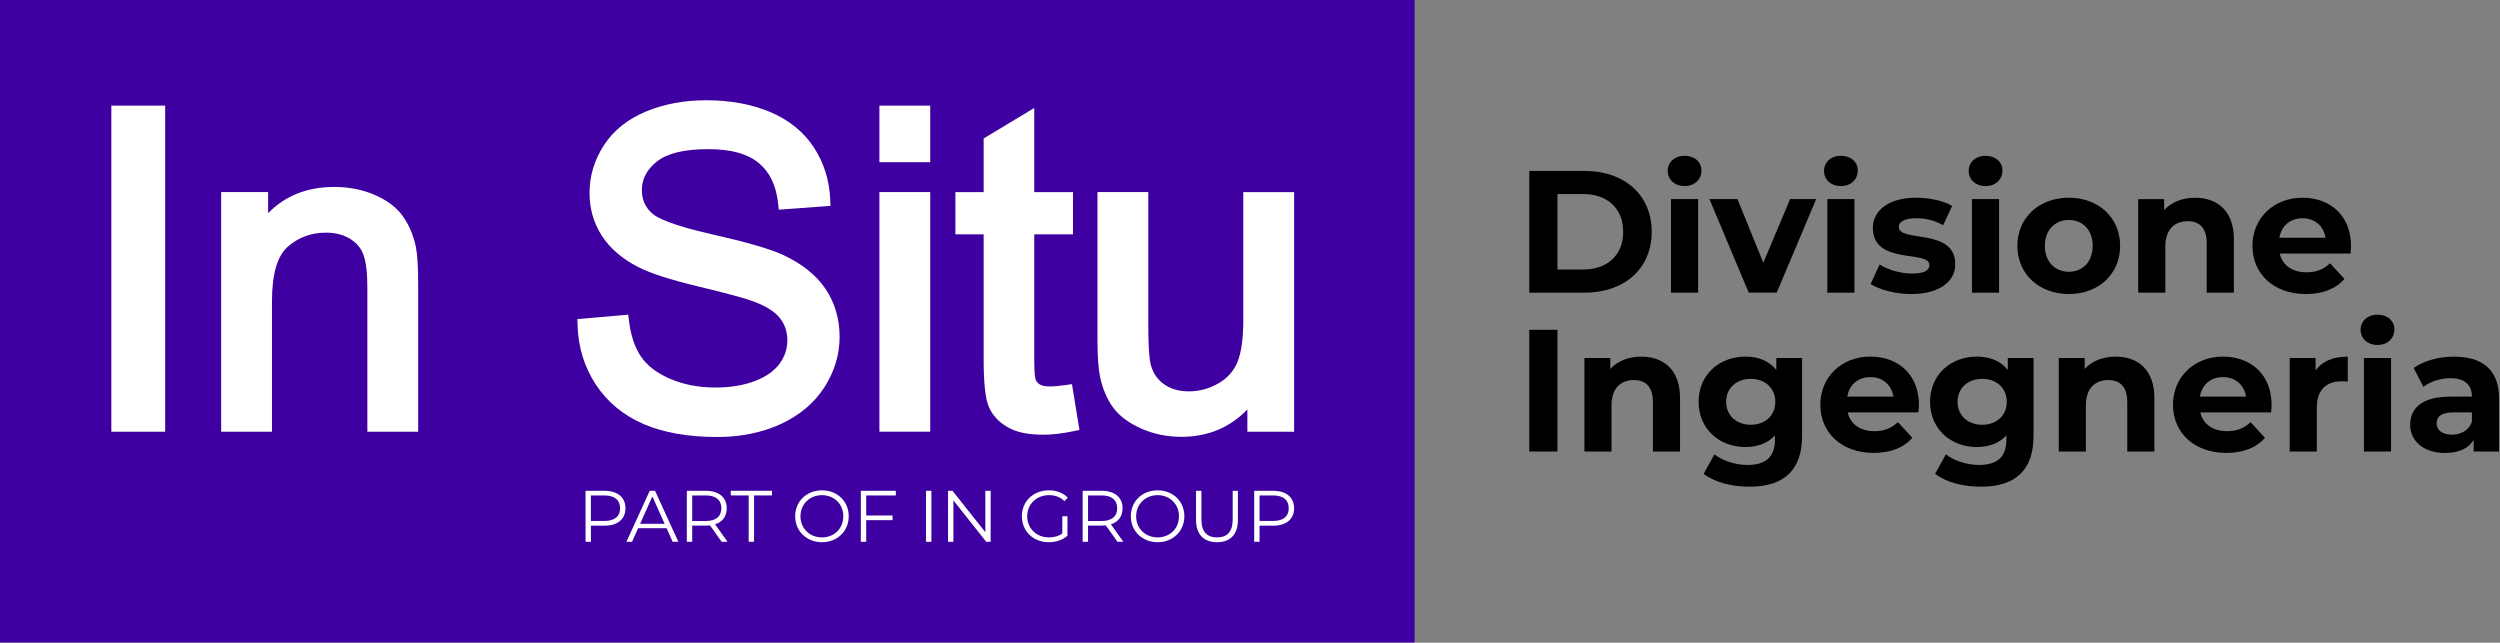 <svg width="883" height="227" viewBox="0 0 883 227" fill="none" xmlns="http://www.w3.org/2000/svg">
<rect x="0" y="0" width="883" height="227" fill="#808080" stroke="none"/>
<g clip-path="url(#clip0_982_49)">
<path d="M499.64 0H0V226.92H499.64V0Z" fill="#3E00A0"/>
<path d="M540.141 60.369H559.671C573.741 60.369 583.381 68.849 583.381 81.869C583.381 94.889 573.741 103.369 559.671 103.369H540.141V60.379V60.369ZM559.181 95.199C567.721 95.199 573.311 90.099 573.311 81.869C573.311 73.639 567.721 68.539 559.181 68.539H550.091V95.199H559.181Z" fill="black"/>
<path d="M589.031 60.369C589.031 57.359 591.421 55.029 594.991 55.029C598.561 55.029 600.951 57.239 600.951 60.189C600.951 63.379 598.551 65.719 594.991 65.719C591.431 65.719 589.031 63.389 589.031 60.379V60.369ZM590.191 70.319H599.771V103.359H590.191V70.319Z" fill="black"/>
<path d="M641.479 70.318L627.539 103.358H617.65L603.77 70.318H613.659L622.81 92.798L632.27 70.318H641.479Z" fill="black"/>
<path d="M644.242 60.369C644.242 57.359 646.632 55.029 650.202 55.029C653.772 55.029 656.162 57.239 656.162 60.189C656.162 63.379 653.762 65.719 650.202 65.719C646.642 65.719 644.242 63.389 644.242 60.379V60.369ZM645.412 70.319H654.992V103.359H645.412V70.319Z" fill="black"/>
<path d="M660.699 100.3L663.889 93.42C666.839 95.32 671.319 96.61 675.379 96.61C679.799 96.61 681.459 95.44 681.459 93.6C681.459 88.19 661.499 93.72 661.499 80.52C661.499 74.26 667.149 69.83 676.789 69.83C681.339 69.83 686.369 70.87 689.499 72.72L686.309 79.54C683.049 77.7 679.799 77.08 676.789 77.08C672.489 77.08 670.649 78.43 670.649 80.15C670.649 85.8 690.609 80.33 690.609 93.35C690.609 99.49 684.899 103.85 675.009 103.85C669.419 103.85 663.769 102.31 660.699 100.29V100.3Z" fill="black"/>
<path d="M695.34 60.369C695.34 57.359 697.73 55.029 701.3 55.029C704.87 55.029 707.26 57.239 707.26 60.189C707.26 63.379 704.86 65.719 701.3 65.719C697.74 65.719 695.34 63.389 695.34 60.379V60.369ZM696.5 70.319H706.08V103.359H696.5V70.319Z" fill="black"/>
<path d="M712.531 86.84C712.531 76.89 720.211 69.83 730.711 69.83C741.211 69.83 748.831 76.89 748.831 86.84C748.831 96.79 741.211 103.85 730.711 103.85C720.211 103.85 712.531 96.79 712.531 86.84ZM739.131 86.84C739.131 81.13 735.511 77.69 730.721 77.69C725.931 77.69 722.241 81.13 722.241 86.84C722.241 92.55 725.931 95.99 730.721 95.99C735.511 95.99 739.131 92.55 739.131 86.84Z" fill="black"/>
<path d="M788.999 84.45V103.37H779.419V85.93C779.419 80.59 776.959 78.13 772.719 78.13C768.109 78.13 764.799 80.96 764.799 87.04V103.38H755.219V70.34H764.369V74.21C766.949 71.38 770.819 69.85 775.299 69.85C783.099 69.85 788.999 74.4 788.999 84.47V84.45Z" fill="black"/>
<path d="M830.213 89.55H805.213C806.133 93.66 809.632 96.18 814.672 96.18C818.172 96.18 820.693 95.14 822.963 92.99L828.062 98.52C824.993 102.02 820.382 103.86 814.422 103.86C803.002 103.86 795.562 96.67 795.562 86.85C795.562 77.03 803.113 69.84 813.193 69.84C823.273 69.84 830.393 76.35 830.393 86.98C830.393 87.72 830.273 88.76 830.213 89.56V89.55ZM805.093 83.96H821.372C820.692 79.78 817.563 77.08 813.263 77.08C808.963 77.08 805.773 79.72 805.093 83.96Z" fill="black"/>
<path d="M540.141 116.49H550.091V159.48H540.141V116.49Z" fill="black"/>
<path d="M593.389 140.559V159.479H583.809V142.039C583.809 136.699 581.349 134.239 577.109 134.239C572.499 134.239 569.189 137.069 569.189 143.149V159.489H559.609V126.449H568.759V130.319C571.339 127.489 575.209 125.959 579.689 125.959C587.489 125.959 593.389 130.509 593.389 140.579V140.559Z" fill="black"/>
<path d="M636.499 126.439V153.959C636.499 166.239 629.869 171.899 617.949 171.899C611.689 171.899 605.599 170.359 601.729 167.349L605.539 160.469C608.369 162.739 612.969 164.219 617.209 164.219C623.969 164.219 626.909 161.149 626.909 155.189V153.779C624.389 156.539 620.769 157.889 616.469 157.889C607.319 157.889 599.949 151.559 599.949 141.919C599.949 132.279 607.319 125.949 616.469 125.949C621.079 125.949 624.879 127.489 627.399 130.679V126.439H636.489H636.499ZM627.039 141.919C627.039 137.069 623.419 133.809 618.379 133.809C613.339 133.809 609.659 137.069 609.659 141.919C609.659 146.769 613.349 150.029 618.379 150.029C623.409 150.029 627.039 146.779 627.039 141.919Z" fill="black"/>
<path d="M677.591 145.659H652.591C653.511 149.769 657.011 152.289 662.051 152.289C665.551 152.289 668.071 151.249 670.341 149.099L675.441 154.629C672.371 158.129 667.761 159.969 661.801 159.969C650.381 159.969 642.941 152.779 642.941 142.959C642.941 133.139 650.491 125.949 660.571 125.949C670.651 125.949 677.771 132.459 677.771 143.089C677.771 143.829 677.651 144.869 677.591 145.669V145.659ZM652.471 140.069H668.751C668.071 135.889 664.941 133.189 660.641 133.189C656.341 133.189 653.151 135.829 652.471 140.069Z" fill="black"/>
<path d="M718.249 126.439V153.959C718.249 166.239 711.619 171.899 699.699 171.899C693.439 171.899 687.349 170.359 683.479 167.349L687.289 160.469C690.119 162.739 694.719 164.219 698.959 164.219C705.719 164.219 708.659 161.149 708.659 155.189V153.779C706.139 156.539 702.519 157.889 698.219 157.889C689.069 157.889 681.699 151.559 681.699 141.919C681.699 132.279 689.069 125.949 698.219 125.949C702.829 125.949 706.629 127.489 709.149 130.679V126.439H718.239H718.249ZM708.789 141.919C708.789 137.069 705.169 133.809 700.129 133.809C695.089 133.809 691.409 137.069 691.409 141.919C691.409 146.769 695.099 150.029 700.129 150.029C705.159 150.029 708.789 146.779 708.789 141.919Z" fill="black"/>
<path d="M760.932 140.559V159.479H751.352V142.039C751.352 136.699 748.892 134.239 744.652 134.239C740.042 134.239 736.732 137.069 736.732 143.149V159.489H727.152V126.449H736.302V130.319C738.882 127.489 742.752 125.959 747.232 125.959C755.032 125.959 760.932 130.509 760.932 140.579V140.559Z" fill="black"/>
<path d="M802.15 145.659H777.15C778.07 149.769 781.57 152.289 786.61 152.289C790.11 152.289 792.63 151.249 794.9 149.099L800 154.629C796.93 158.129 792.32 159.969 786.36 159.969C774.94 159.969 767.5 152.779 767.5 142.959C767.5 133.139 775.06 125.949 785.13 125.949C795.2 125.949 802.33 132.459 802.33 143.089C802.33 143.829 802.21 144.869 802.15 145.669V145.659ZM777.02 140.069H793.3C792.62 135.889 789.49 133.189 785.19 133.189C780.89 133.189 777.7 135.829 777.02 140.069Z" fill="black"/>
<path d="M829.229 125.949V134.789C828.429 134.729 827.819 134.669 827.079 134.669C821.799 134.669 818.299 137.559 818.299 143.879V159.479H808.719V126.439H817.869V130.799C820.199 127.609 824.129 125.949 829.229 125.949Z" fill="black"/>
<path d="M833.77 116.488C833.77 113.478 836.159 111.148 839.729 111.148C843.299 111.148 845.69 113.358 845.69 116.308C845.69 119.498 843.289 121.838 839.729 121.838C836.169 121.838 833.77 119.508 833.77 116.498V116.488ZM834.94 126.438H844.52V159.478H834.94V126.438Z" fill="black"/>
<path d="M882.659 140.629V159.489H873.69V155.379C871.91 158.389 868.47 159.989 863.62 159.989C855.88 159.989 851.27 155.689 851.27 149.979C851.27 144.269 855.39 140.089 865.46 140.089H873.08C873.08 135.979 870.62 133.579 865.46 133.579C861.96 133.579 858.33 134.749 855.94 136.649L852.5 129.959C856.12 127.379 861.47 125.969 866.75 125.969C876.82 125.969 882.659 130.639 882.659 140.649V140.629ZM873.08 149.039V145.659H866.51C862.03 145.659 860.609 147.319 860.609 149.529C860.609 151.929 862.64 153.519 866.01 153.519C869.2 153.519 871.97 152.049 873.07 149.039H873.08Z" fill="black"/>
<path d="M58.338 37.301H39.328V152.481H58.338V37.301Z" fill="white"/>
<path d="M142.309 76.389C140.069 73.249 136.699 70.699 132.289 68.809C127.979 66.959 123.199 66.029 118.089 66.029C108.519 66.029 100.679 69.139 94.699 75.289V67.849H78.109V152.479H96.059V106.459C96.059 96.879 97.929 90.379 101.629 87.149C105.469 83.799 109.909 82.169 115.209 82.169C118.419 82.169 121.229 82.889 123.569 84.309C125.869 85.709 127.419 87.509 128.309 89.809C129.269 92.299 129.749 96.219 129.749 101.469V152.479H147.699V100.939C147.699 94.439 147.439 89.969 146.899 87.269C146.039 83.109 144.489 79.449 142.309 76.399V76.389Z" fill="white"/>
<path d="M276.4 89.96C271.78 87.86 263.62 85.5 251.45 82.75C237.13 79.51 232.06 76.95 230.3 75.35C227.89 73.19 226.71 70.5 226.71 67.14C226.71 63.21 228.43 59.92 231.98 57.08C235.62 54.16 241.69 52.68 250.02 52.68C258.35 52.68 264.02 54.32 267.96 57.55C271.9 60.79 274.15 65.51 274.85 71.98L275.08 74.07L293.32 72.7L293.24 70.61C292.97 63.74 291.02 57.49 287.44 52.04C283.84 46.56 278.64 42.35 271.99 39.55C265.48 36.8 257.88 35.41 249.41 35.41C241.7 35.41 234.58 36.74 228.24 39.35C221.76 42.03 216.75 46.03 213.34 51.25C209.95 56.45 208.22 62.13 208.22 68.12C208.22 73.61 209.64 78.64 212.45 83.08C215.24 87.5 219.5 91.23 225.1 94.16C229.38 96.43 236.55 98.76 247.01 101.27C257.05 103.68 263.6 105.47 266.48 106.59C270.72 108.2 273.76 110.17 275.52 112.43C277.25 114.66 278.09 117.2 278.09 120.21C278.09 123.22 277.2 125.89 275.36 128.43C273.53 130.97 270.64 133.02 266.77 134.52C262.76 136.08 258.03 136.87 252.74 136.87C246.77 136.87 241.34 135.82 236.59 133.76C231.96 131.74 228.52 129.11 226.37 125.92C224.18 122.67 222.76 118.4 222.15 113.23L221.9 111.14L203.93 112.71L203.99 114.75C204.2 122.53 206.37 129.62 210.43 135.8C214.51 142.01 220.19 146.72 227.34 149.79C234.36 152.82 243.13 154.35 253.41 154.35C261.6 154.35 269.09 152.82 275.67 149.81C282.35 146.75 287.55 142.39 291.14 136.84C294.73 131.29 296.55 125.28 296.55 118.99C296.55 112.7 294.87 106.92 291.57 102.01C288.28 97.14 283.18 93.08 276.38 89.94L276.4 89.96Z" fill="white"/>
<path d="M328.559 37.301H310.609V57.291H328.559V37.301Z" fill="white"/>
<path d="M328.559 67.84H310.609V152.47H328.559V67.84Z" fill="white"/>
<path d="M376.509 135.981C374.149 136.321 372.249 136.491 370.839 136.491C368.839 136.491 367.819 136.131 367.309 135.821C366.619 135.401 366.139 134.861 365.839 134.171C365.709 133.881 365.299 132.541 365.299 127.551V82.771H378.979V67.851H365.299V38.131L347.429 48.911V67.851H337.449V82.771H347.429V126.801C347.429 135.351 348.029 140.891 349.269 143.731C350.559 146.701 352.799 149.121 355.929 150.911C359.019 152.681 363.129 153.541 368.499 153.541C371.659 153.541 375.269 153.121 379.229 152.281L381.259 151.851L378.619 135.681L376.519 135.981H376.509Z" fill="white"/>
<path d="M439.129 67.84V113.03C439.129 119.57 438.429 124.57 437.059 127.89C435.749 131.07 433.559 133.53 430.369 135.39C427.139 137.27 423.649 138.23 419.969 138.23C416.289 138.23 413.349 137.34 410.969 135.59C408.599 133.85 407.089 131.5 406.359 128.43C405.839 126.13 405.579 121.46 405.579 114.54V67.84H387.629V119.76C387.629 125.76 387.919 130.06 388.509 132.89C389.369 137.16 390.909 140.84 393.079 143.83C395.289 146.88 398.659 149.42 403.109 151.38C407.479 153.31 412.239 154.29 417.259 154.29C426.579 154.29 434.399 151.04 440.569 144.62V152.48H457.079V67.85H439.129V67.84Z" fill="white"/>
<path d="M220.916 179.52C220.916 183.35 218.136 185.67 213.556 185.67H208.716V191.36H206.816V173.35H213.556C218.136 173.35 220.916 175.67 220.916 179.53V179.52ZM219.006 179.52C219.006 176.64 217.106 174.99 213.496 174.99H208.706V184H213.496C217.096 184 219.006 182.35 219.006 179.52Z" fill="white"/>
<path d="M235.428 186.55H225.398L223.238 191.36H221.258L229.488 173.35H231.368L239.598 191.36H237.588L235.428 186.55ZM234.738 185L230.418 175.33L226.098 185H234.748H234.738Z" fill="white"/>
<path d="M254.886 191.36L250.766 185.57C250.306 185.62 249.836 185.65 249.326 185.65H244.486V191.36H242.586V173.35H249.326C253.906 173.35 256.686 175.67 256.686 179.53C256.686 182.36 255.196 184.34 252.566 185.19L256.966 191.37H254.886V191.36ZM254.786 179.52C254.786 176.64 252.886 174.99 249.276 174.99H244.486V184.02H249.276C252.876 184.02 254.786 182.35 254.786 179.52Z" fill="white"/>
<path d="M264.435 174.99H258.105V173.34H272.665V174.99H266.335V191.35H264.435V174.99Z" fill="white"/>
<path d="M280.855 182.349C280.855 177.099 284.865 173.189 290.325 173.189C295.785 173.189 299.765 177.079 299.765 182.349C299.765 187.619 295.725 191.509 290.325 191.509C284.925 191.509 280.855 187.599 280.855 182.349ZM297.855 182.349C297.855 178.049 294.635 174.889 290.315 174.889C285.995 174.889 282.725 178.049 282.725 182.349C282.725 186.649 285.965 189.809 290.315 189.809C294.665 189.809 297.855 186.649 297.855 182.349Z" fill="white"/>
<path d="M305.947 174.99V182.07H315.257V183.72H305.947V191.36H304.047V173.35H316.397V175H305.947V174.99Z" fill="white"/>
<path d="M327.066 173.35H328.966V191.36H327.066V173.35Z" fill="white"/>
<path d="M349.898 173.35V191.36H348.328L336.748 176.75V191.36H334.848V173.35H336.418L348.018 187.96V173.35H349.898Z" fill="white"/>
<path d="M375.196 182.349H377.026V189.219C375.326 190.739 372.906 191.509 370.416 191.509C364.936 191.509 360.926 187.619 360.926 182.349C360.926 177.079 364.936 173.189 370.446 173.189C373.176 173.189 375.536 174.069 377.136 175.789L375.956 176.999C374.436 175.509 372.636 174.889 370.526 174.889C366.076 174.889 362.806 178.049 362.806 182.349C362.806 186.649 366.076 189.809 370.496 189.809C372.216 189.809 373.816 189.419 375.206 188.419V182.349H375.196Z" fill="white"/>
<path d="M394.695 191.36L390.575 185.57C390.115 185.62 389.645 185.65 389.135 185.65H384.295V191.36H382.395V173.35H389.135C393.715 173.35 396.495 175.67 396.495 179.53C396.495 182.36 395.005 184.34 392.375 185.19L396.775 191.37H394.695V191.36ZM394.595 179.52C394.595 176.64 392.695 174.99 389.085 174.99H384.295V184.02H389.085C392.685 184.02 394.595 182.35 394.595 179.52Z" fill="white"/>
<path d="M399.406 182.349C399.406 177.099 403.416 173.189 408.876 173.189C414.336 173.189 418.316 177.079 418.316 182.349C418.316 187.619 414.276 191.509 408.876 191.509C403.476 191.509 399.406 187.599 399.406 182.349ZM416.416 182.349C416.416 178.049 413.196 174.889 408.876 174.889C404.556 174.889 401.286 178.049 401.286 182.349C401.286 186.649 404.526 189.809 408.876 189.809C413.226 189.809 416.416 186.649 416.416 182.349Z" fill="white"/>
<path d="M422.445 183.66V173.34H424.345V183.58C424.345 187.85 426.355 189.81 429.855 189.81C433.355 189.81 435.385 187.85 435.385 183.58V173.34H437.235V183.66C437.235 188.83 434.455 191.51 429.855 191.51C425.255 191.51 422.445 188.83 422.445 183.66Z" fill="white"/>
<path d="M457.077 179.52C457.077 183.35 454.297 185.67 449.717 185.67H444.877V191.36H442.977V173.35H449.717C454.297 173.35 457.077 175.67 457.077 179.53V179.52ZM455.177 179.52C455.177 176.64 453.277 174.99 449.667 174.99H444.877V184H449.667C453.267 184 455.177 182.35 455.177 179.52Z" fill="white"/>
</g>
<defs>
<clipPath id="clip0_982_49">
<rect width="882.66" height="226.92" fill="white"/>
</clipPath>
</defs>
</svg>
